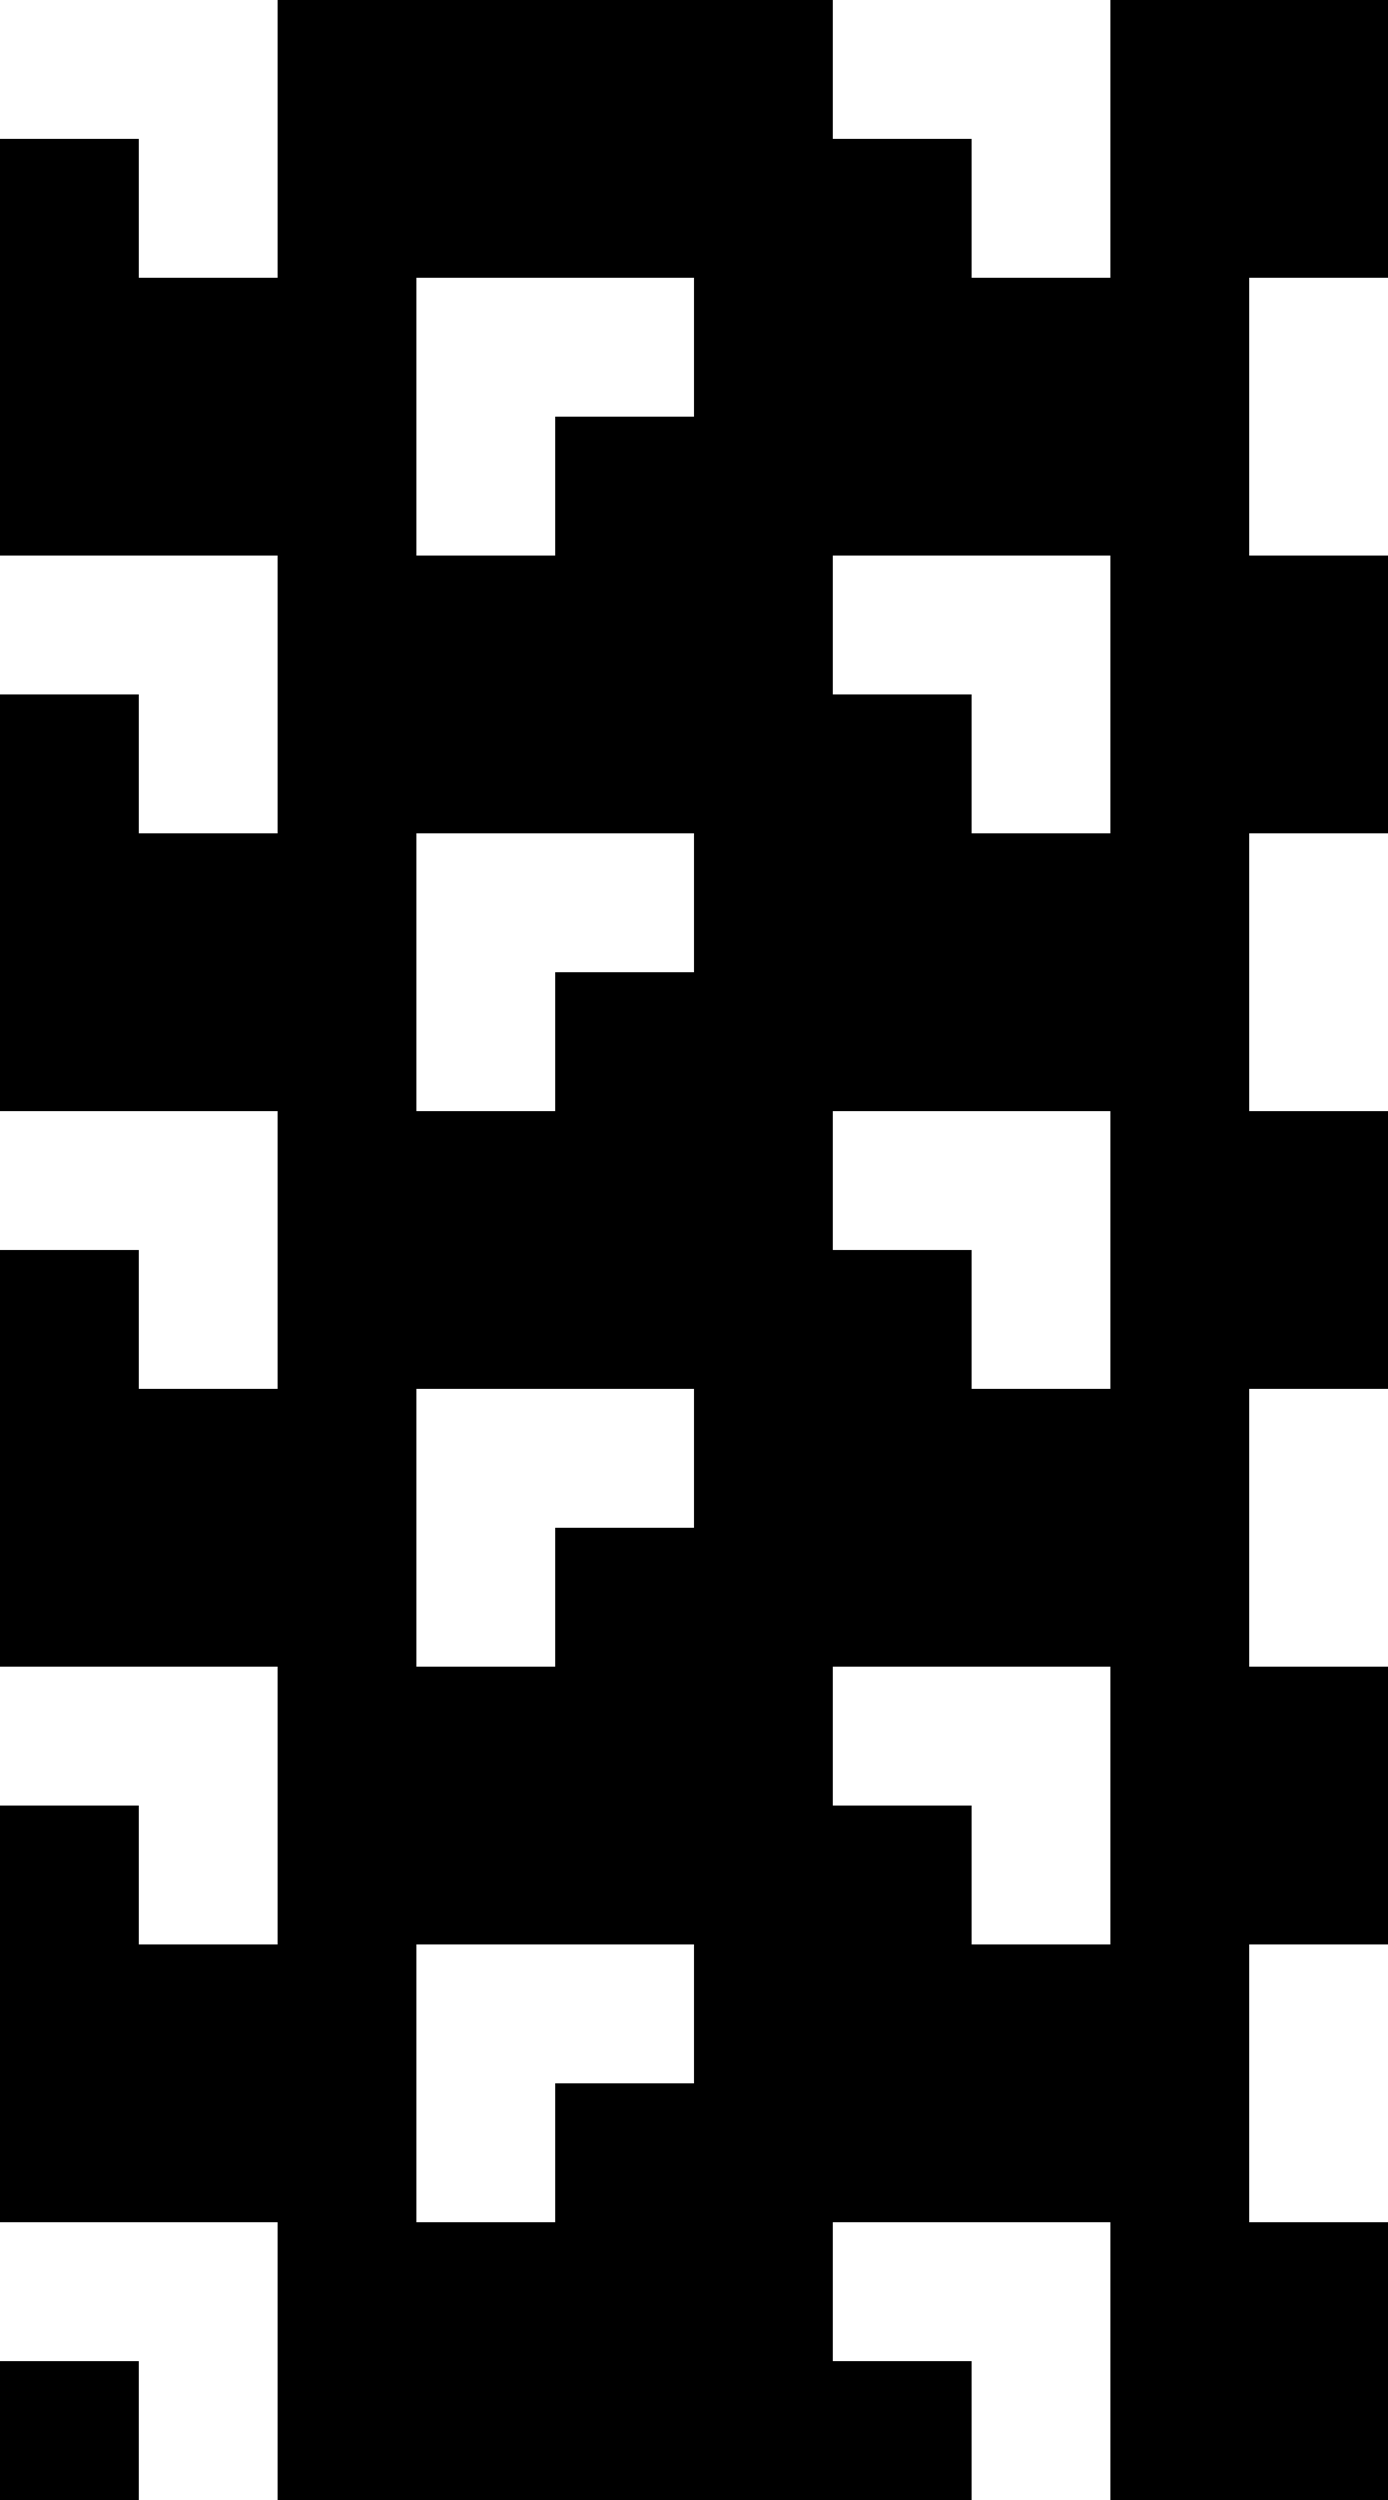 <?xml version="1.0" standalone="no"?>
<!DOCTYPE svg PUBLIC "-//W3C//DTD SVG 20010904//EN"
 "http://www.w3.org/TR/2001/REC-SVG-20010904/DTD/svg10.dtd">
<svg version="1.0" xmlns="http://www.w3.org/2000/svg"
 width="40pt" height="72pt" viewBox="0 0 40 72"
 preserveAspectRatio="xMidYMid meet">
<g transform="translate(0,72) scale(1,-1)"
fill="#000000" stroke="none">
<path d="M8 68 l0 -4 -2 0 -2 0 0 2 0 2 -2 0 -2 0 0 -6 0 -6 4 0 4 0 0 -4 0
-4 -2 0 -2 0 0 2 0 2 -2 0 -2 0 0 -6 0 -6 4 0 4 0 0 -4 0 -4 -2 0 -2 0 0 2 0
2 -2 0 -2 0 0 -6 0 -6 4 0 4 0 0 -4 0 -4 -2 0 -2 0 0 2 0 2 -2 0 -2 0 0 -6 0
-6 4 0 4 0 0 -4 0 -4 10 0 10 0 0 2 0 2 -2 0 -2 0 0 2 0 2 4 0 4 0 0 -4 0 -4
4 0 4 0 0 4 0 4 -2 0 -2 0 0 4 0 4 2 0 2 0 0 4 0 4 -2 0 -2 0 0 4 0 4 2 0 2 0
0 4 0 4 -2 0 -2 0 0 4 0 4 2 0 2 0 0 4 0 4 -2 0 -2 0 0 4 0 4 2 0 2 0 0 4 0 4
-4 0 -4 0 0 -4 0 -4 -2 0 -2 0 0 2 0 2 -2 0 -2 0 0 2 0 2 -8 0 -8 0 0 -4z m12
-6 l0 -2 -2 0 -2 0 0 -2 0 -2 -2 0 -2 0 0 4 0 4 4 0 4 0 0 -2z m12 -10 l0 -4
-2 0 -2 0 0 2 0 2 -2 0 -2 0 0 2 0 2 4 0 4 0 0 -4z m-12 -6 l0 -2 -2 0 -2 0 0
-2 0 -2 -2 0 -2 0 0 4 0 4 4 0 4 0 0 -2z m12 -10 l0 -4 -2 0 -2 0 0 2 0 2 -2
0 -2 0 0 2 0 2 4 0 4 0 0 -4z m-12 -6 l0 -2 -2 0 -2 0 0 -2 0 -2 -2 0 -2 0 0
4 0 4 4 0 4 0 0 -2z m12 -10 l0 -4 -2 0 -2 0 0 2 0 2 -2 0 -2 0 0 2 0 2 4 0 4
0 0 -4z m-12 -6 l0 -2 -2 0 -2 0 0 -2 0 -2 -2 0 -2 0 0 4 0 4 4 0 4 0 0 -2z"/>
<path d="M0 2 l0 -2 2 0 2 0 0 2 0 2 -2 0 -2 0 0 -2z"/>
</g>
</svg>
